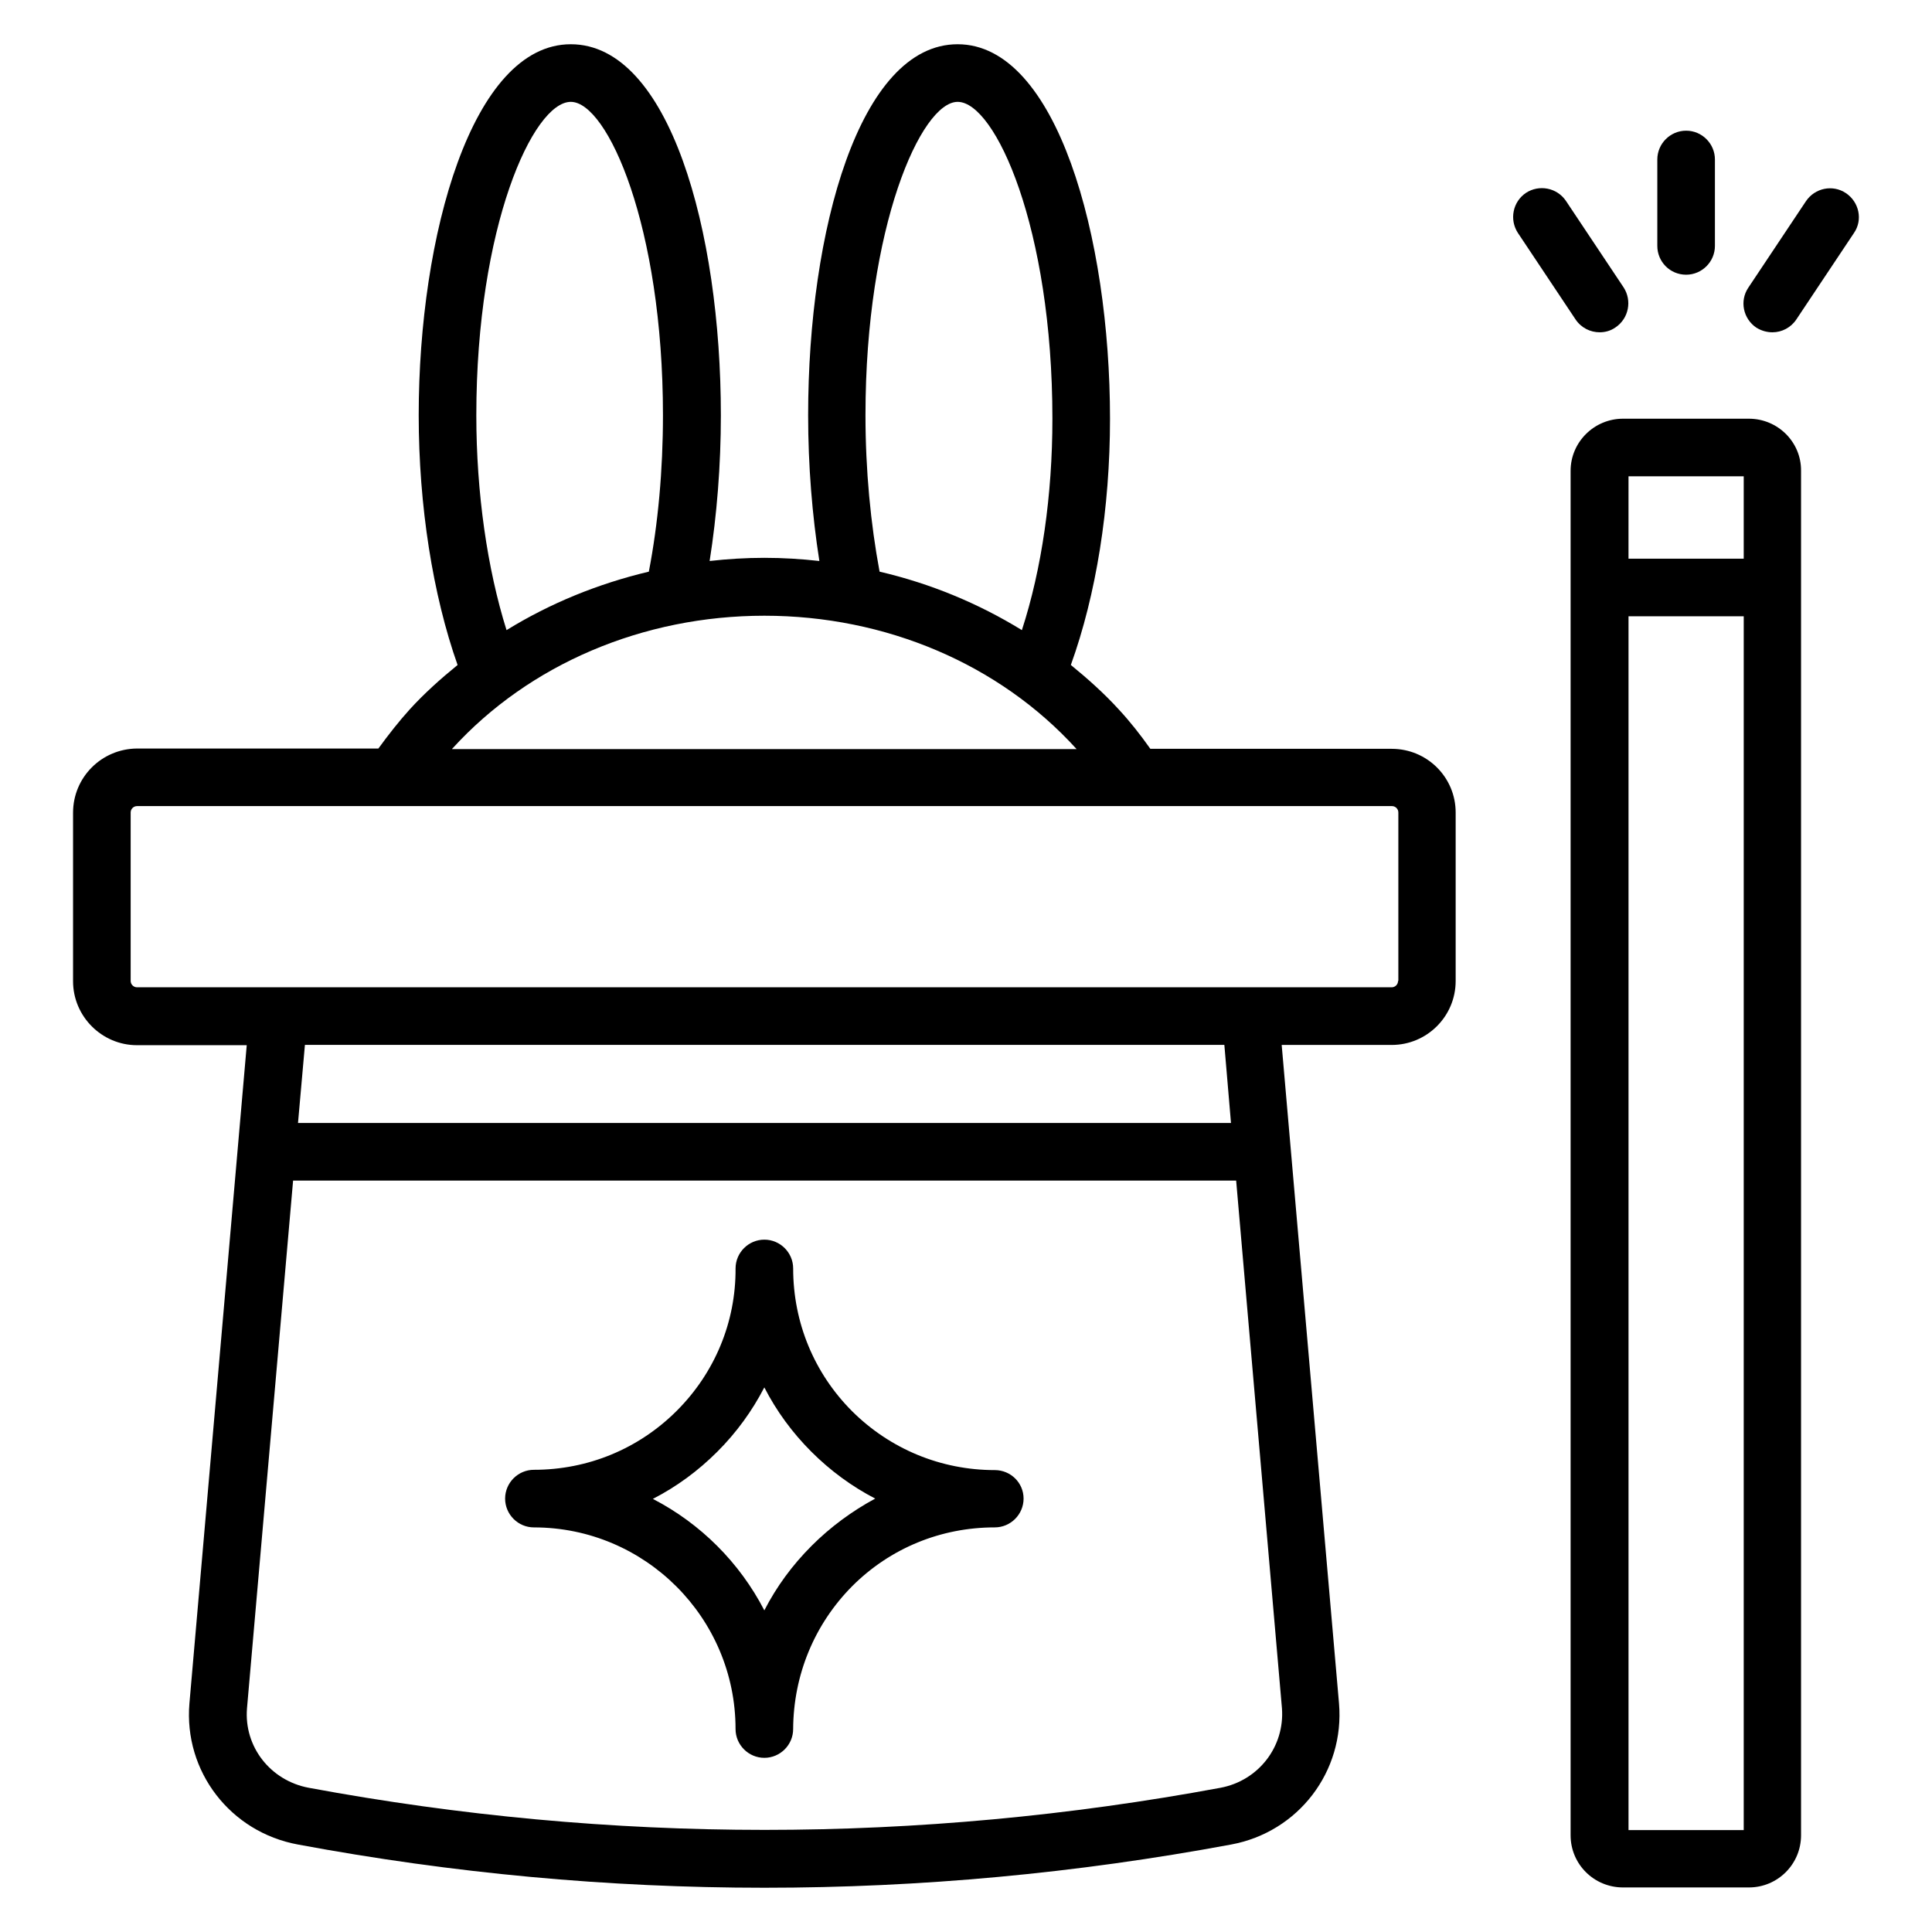 <?xml version="1.0" encoding="UTF-8"?>
<!-- Uploaded to: SVG Repo, www.svgrepo.com, Generator: SVG Repo Mixer Tools -->
<svg fill="#000000" width="800px" height="800px" version="1.1" viewBox="144 144 512 512" xmlns="http://www.w3.org/2000/svg">
 <g>
  <path d="m607.48 254.96h-33.359c-7.633 0-13.895 6.184-13.895 13.816v361.6c0 7.633 6.184 13.816 13.895 13.816h33.359c7.633 0 13.816-6.184 13.816-13.816v-361.6c0.078-7.633-6.184-13.816-13.816-13.816zm-1.375 15.27v21.832h-30.535l0.004-21.832zm-30.531 358.77v-321.68h30.535l-0.004 321.68z"/>
  <path d="m590.84 216.8c4.199 0 7.633-3.434 7.633-7.633v-22.902c0-4.199-3.434-7.633-7.633-7.633-4.199 0-7.633 3.434-7.633 7.633v22.902c0 4.195 3.359 7.633 7.633 7.633z"/>
  <path d="m633.2 195.19c-3.512-2.367-8.246-1.375-10.609 2.137l-15.266 22.902c-2.367 3.512-1.375 8.246 2.137 10.609 1.371 0.84 2.82 1.223 4.269 1.223 2.441 0 4.887-1.223 6.336-3.434l15.266-22.902c2.367-3.434 1.375-8.168-2.133-10.535z"/>
  <path d="m567.93 232.06c1.449 0 2.902-0.383 4.199-1.297 3.512-2.367 4.426-7.098 2.137-10.609l-15.266-22.902c-2.367-3.512-7.098-4.426-10.609-2.137-3.512 2.367-4.426 7.098-2.137 10.609l15.266 22.902c1.527 2.289 3.969 3.434 6.41 3.434z"/>
  <path d="m512.82 342.44h-63.969c-2.594-3.664-5.344-7.176-8.32-10.383-3.894-4.273-8.246-8.168-12.746-11.832 6.715-18.625 10.379-41.523 10.379-65.266 0-48.09-14.121-99.234-40.383-99.234-26.031 0-39.617 49.465-39.617 98.32 0 13.359 1.07 26.488 2.977 38.625-4.809-0.535-9.617-0.84-14.578-0.84-4.887 0-9.77 0.305-14.504 0.84 1.91-12.137 2.977-25.266 2.977-38.625 0.004-48.855-13.66-98.32-39.77-98.32-26.18 0-40.305 50.688-40.305 98.32 0 23.969 3.742 47.633 10.305 66.184-4.504 3.664-8.777 7.481-12.672 11.754-2.902 3.207-5.648 6.719-8.32 10.383h-63.965c-9.391 0.074-16.949 7.633-16.949 17.02v44.656c0 9.312 7.633 16.945 16.945 16.945h29.082l-15.188 174.43c-1.527 18.016 10.84 34.121 28.777 37.402 40.992 7.637 82.289 11.453 123.59 11.453s82.594-3.816 123.66-11.449c17.863-3.281 30.152-19.391 28.625-37.402l-15.191-174.5h29.16c9.312 0 16.945-7.559 16.945-16.945v-44.656c0.004-9.316-7.555-16.875-16.945-16.875zm-139.46-88.395c0-49.922 14.73-83.051 24.426-83.051 10 0 25.113 33.508 25.113 83.965 0 20.305-2.824 39.848-8.09 56.031-11.527-7.098-24.273-12.367-37.711-15.496-2.367-12.672-3.738-26.871-3.738-41.449zm-103.13 0c0-49.922 15.035-83.051 25.035-83.051 9.77 0 24.426 33.129 24.426 83.051 0 14.578-1.297 28.777-3.742 41.449-13.512 3.207-26.184 8.398-37.711 15.496-5.109-16.258-8.008-36.41-8.008-56.945zm-6.336 88.32c20.383-22.367 50.535-35.191 82.672-35.191 32.137 0 62.289 12.824 82.672 35.266l0.078 0.078h-165.5c0-0.152 0.078-0.152 0.078-0.152zm203.58 275.41c-80.227 14.887-161.52 14.887-241.68 0-10.152-1.91-17.176-10.914-16.336-21.07l12.215-139.84h249.92l12.137 139.84c0.762 10.156-6.184 19.164-16.262 21.07zm2.75-176.18h-247.25l1.832-20.688h243.66zm44.273-37.633c0 0.918-0.762 1.68-1.68 1.68h-332.51c-0.918 0-1.68-0.766-1.68-1.68v-44.656c0-0.918 0.762-1.68 1.68-1.68h332.59c0.918 0 1.68 0.762 1.68 1.68v44.656z"/>
  <path d="m407.63 533.59c-14.273 0-27.711-5.574-37.785-15.574-10.078-10.078-15.648-23.512-15.648-37.863 0-4.199-3.434-7.633-7.633-7.633-4.199 0-7.633 3.434-7.633 7.633 0.078 14.199-5.496 27.633-15.574 37.711s-23.512 15.648-37.863 15.648c-4.199 0-7.633 3.434-7.633 7.633s3.434 7.633 7.633 7.633c29.465 0 53.434 23.969 53.434 53.434 0 4.199 3.434 7.633 7.633 7.633s7.633-3.434 7.633-7.633c0.078-14.352 5.648-27.785 15.648-37.863 10.078-10.078 23.512-15.574 37.785-15.574 4.199 0 7.633-3.434 7.633-7.633 0.004-4.195-3.43-7.551-7.629-7.551zm-48.551 20.074c-5.113 5.113-9.312 10.84-12.52 17.098-6.566-12.672-16.871-22.977-29.543-29.543 6.258-3.207 11.984-7.406 17.098-12.52 5.113-5.113 9.238-10.84 12.441-17.023 3.207 6.258 7.406 11.984 12.441 17.023 5.039 5.039 10.762 9.238 16.945 12.441-6.098 3.289-11.824 7.484-16.863 12.523z"/>
 </g>
</svg>